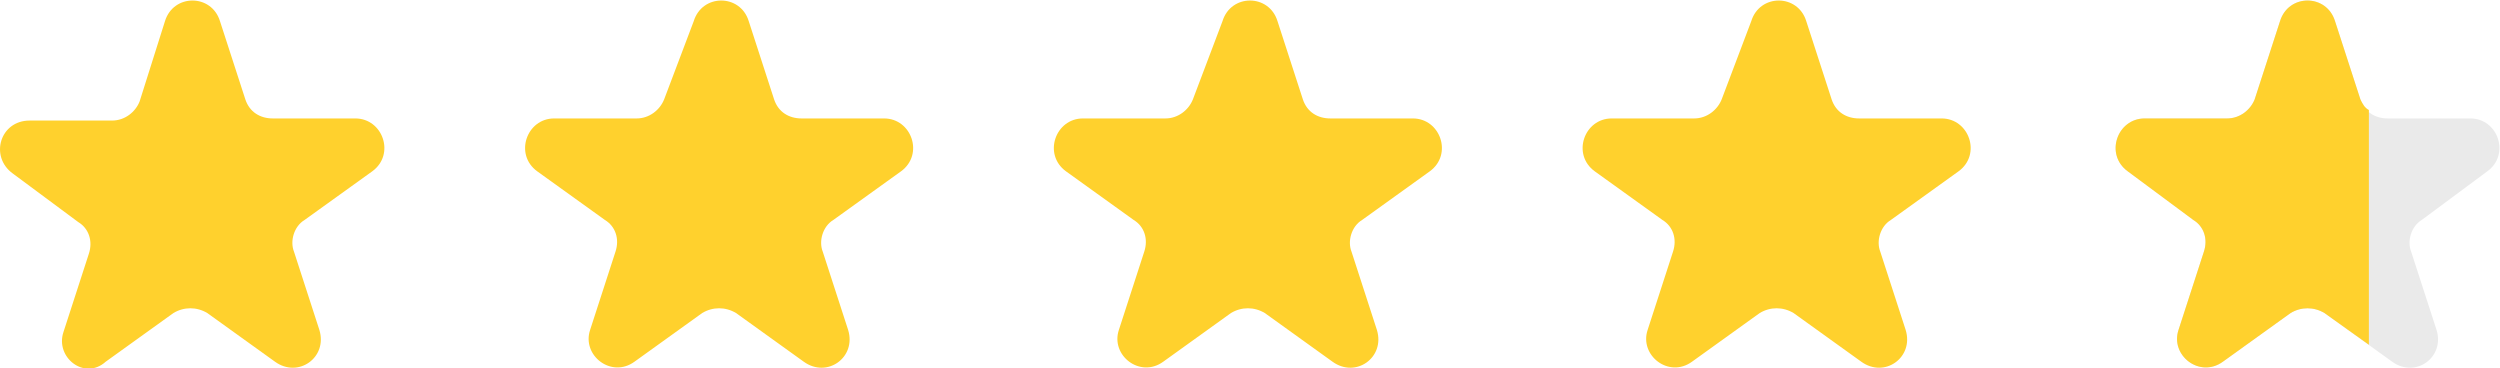 <?xml version="1.0" encoding="utf-8"?>
<!-- Generator: Adobe Illustrator 26.4.1, SVG Export Plug-In . SVG Version: 6.00 Build 0)  -->
<svg version="1.1" id="Layer_1" xmlns="http://www.w3.org/2000/svg" xmlns:xlink="http://www.w3.org/1999/xlink" x="0px" y="0px"
	 viewBox="0 0 118.2 17.4" style="enable-background:new 0 0 118.2 17.4;" xml:space="preserve">
<style type="text/css">
	.st0{fill:#FFD12D;}
	.st1{fill:#EAEAEA;}
</style>
<g>
	<path class="st0" d="M7.8,1c0.4-1.3,2.2-1.3,2.6,0l1.2,3.7c0.2,0.6,0.7,0.9,1.3,0.9h3.9c1.3,0,1.9,1.7,0.8,2.5l-3.2,2.3
		c-0.5,0.3-0.7,1-0.5,1.5l1.2,3.7c0.4,1.3-1,2.3-2.1,1.5l-3.2-2.3c-0.5-0.3-1.1-0.3-1.6,0L5,17.1c-1,0.9-2.4-0.2-2-1.4L4.2,12
		c0.2-0.6,0-1.2-0.5-1.5L0.6,8.2C-0.5,7.4,0,5.7,1.4,5.7h3.9c0.6,0,1.1-0.4,1.3-0.9L7.8,1z"/>
	<path class="st0" d="M32.8,1c0.4-1.3,2.2-1.3,2.6,0l1.2,3.7c0.2,0.6,0.7,0.9,1.3,0.9h3.9c1.3,0,1.9,1.7,0.8,2.5l-3.2,2.3
		c-0.5,0.3-0.7,1-0.5,1.5l1.2,3.7c0.4,1.3-1,2.3-2.1,1.5l-3.2-2.3c-0.5-0.3-1.1-0.3-1.6,0L30,17.1c-1.1,0.8-2.5-0.3-2.1-1.5l1.2-3.7
		c0.2-0.6,0-1.2-0.5-1.5l-3.2-2.3c-1.1-0.8-0.5-2.5,0.8-2.5h3.9c0.6,0,1.1-0.4,1.3-0.9L32.8,1z"/>
	<path class="st0" d="M57.8,1c0.4-1.3,2.2-1.3,2.6,0l1.2,3.7c0.2,0.6,0.7,0.9,1.3,0.9h3.9c1.3,0,1.9,1.7,0.8,2.5l-3.2,2.3
		c-0.5,0.3-0.7,1-0.5,1.5l1.2,3.7c0.4,1.3-1,2.3-2.1,1.5l-3.2-2.3c-0.5-0.3-1.1-0.3-1.6,0L55,17.1c-1.1,0.8-2.5-0.3-2.1-1.5l1.2-3.7
		c0.2-0.6,0-1.2-0.5-1.5l-3.2-2.3c-1.1-0.8-0.5-2.5,0.8-2.5h3.9c0.6,0,1.1-0.4,1.3-0.9L57.8,1z"/>
	<path class="st0" d="M82.8,1c0.4-1.3,2.2-1.3,2.6,0l1.2,3.7c0.2,0.6,0.7,0.9,1.3,0.9h3.9c1.3,0,1.9,1.7,0.8,2.5l-3.2,2.3
		c-0.5,0.3-0.7,1-0.5,1.5l1.2,3.7c0.4,1.3-1,2.3-2.1,1.5l-3.2-2.3c-0.5-0.3-1.1-0.3-1.6,0L80,17.1c-1.1,0.8-2.5-0.3-2.1-1.5l1.2-3.7
		c0.2-0.6,0-1.2-0.5-1.5l-3.2-2.3c-1.1-0.8-0.5-2.5,0.8-2.5h3.9c0.6,0,1.1-0.4,1.3-0.9L82.8,1z"/>
	<path class="st1" d="M107.8,1c0.4-1.3,2.2-1.3,2.6,0l1.2,3.7c0.2,0.6,0.7,0.9,1.3,0.9h3.9c1.3,0,1.9,1.7,0.8,2.5l-3.1,2.3
		c-0.5,0.3-0.7,1-0.5,1.5l1.2,3.7c0.4,1.3-1,2.3-2.1,1.5l-3.2-2.3c-0.5-0.3-1.1-0.3-1.6,0l-3.2,2.3c-1.1,0.8-2.5-0.3-2.1-1.5
		l1.2-3.7c0.2-0.6,0-1.2-0.5-1.5l-3.1-2.3c-1.1-0.8-0.5-2.5,0.8-2.5h3.9c0.6,0,1.1-0.4,1.3-0.9L107.8,1z"/>
	<path class="st0" d="M112,5.2c-0.2-0.1-0.3-0.3-0.4-0.5L110.4,1c-0.4-1.3-2.2-1.3-2.6,0l-1.2,3.7c-0.2,0.5-0.7,0.9-1.3,0.9h-3.9
		c-1.3,0-1.9,1.7-0.8,2.5l3.1,2.3c0.5,0.3,0.7,0.9,0.5,1.5l-1.2,3.7c-0.4,1.2,1,2.3,2.1,1.5l3.2-2.3c0.5-0.3,1.1-0.3,1.6,0l2.1,1.5
		V5.2z"/>
</g>
</svg>
